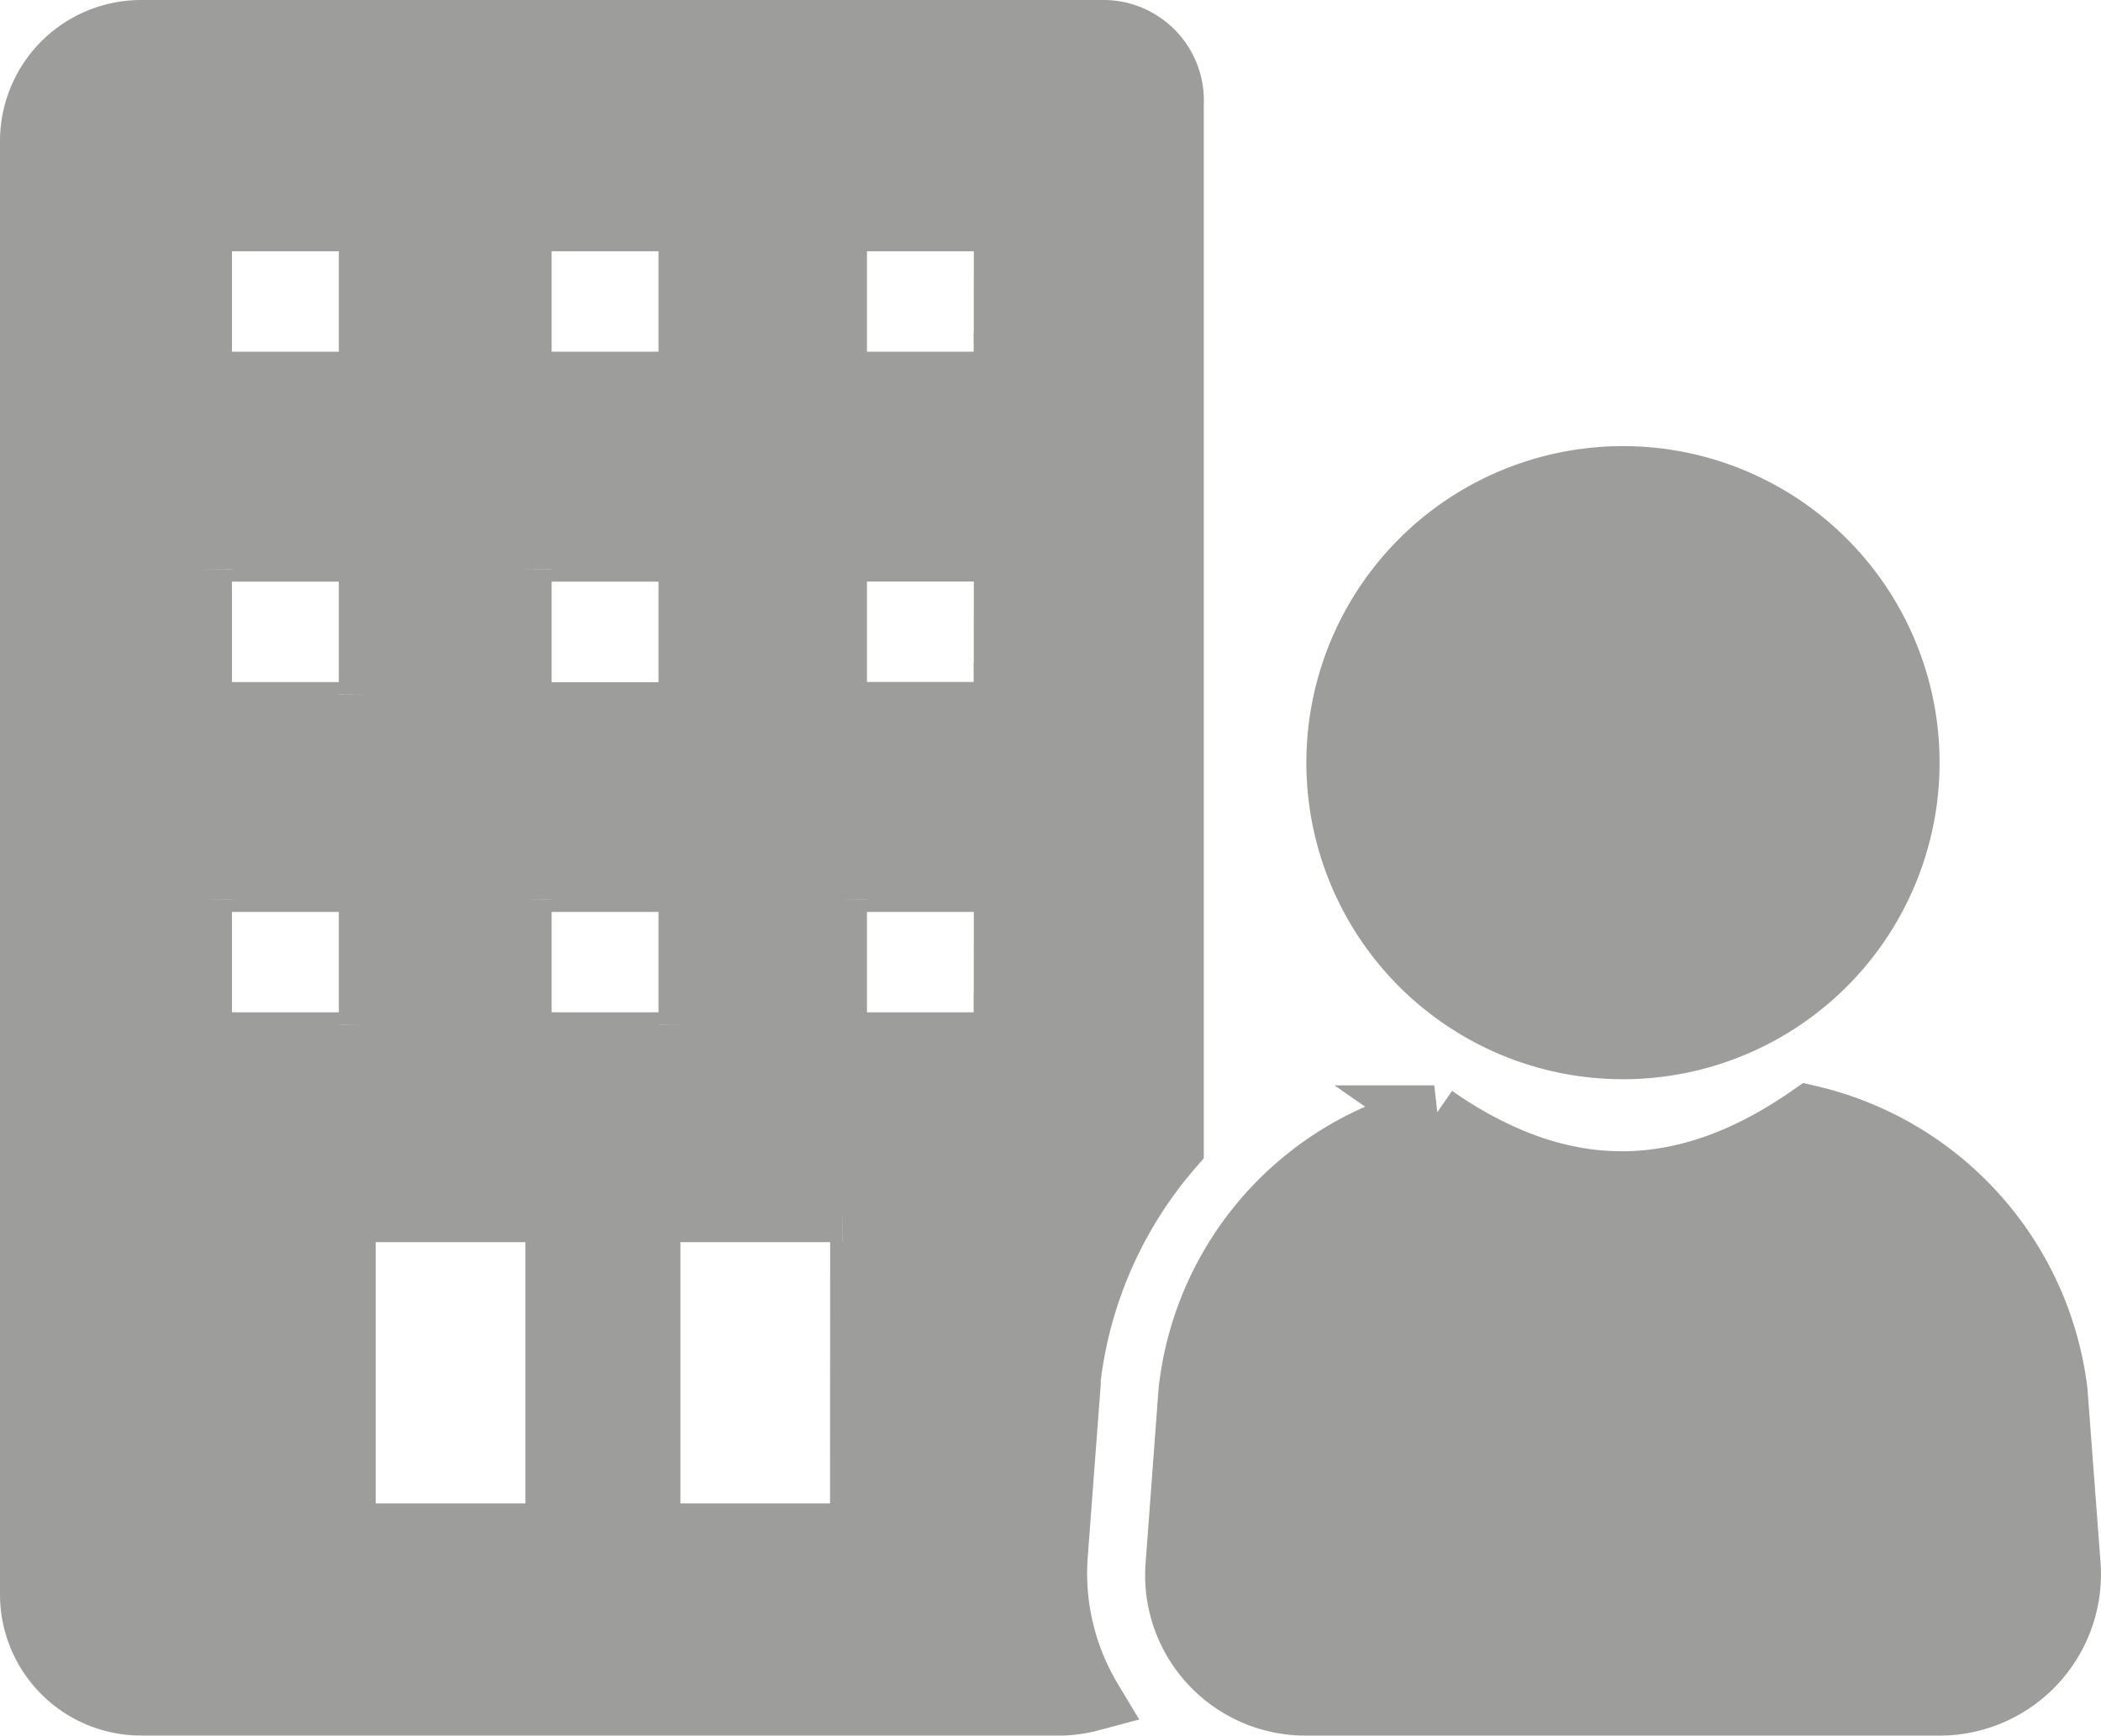<svg xmlns="http://www.w3.org/2000/svg" width="67.176" height="55.501" viewBox="0 0 67.176 55.501">
    <defs>
        <style>
            .cls-1{fill:#9d9d9c;stroke:#9d9d9c;stroke-width:2px}
        </style>
    </defs>
    <g id="Companies" transform="translate(-1450 -543.5)">
        <path id="Pfad_433" d="M36.724 11H6a3.514 3.514 0 0 0-3.5 3.5V61A3.514 3.514 0 0 0 6 64.5h29.491a4.139 4.139 0 0 0 .892-.137 7.865 7.865 0 0 1-1.1-4.665l.413-5.487v-.137a13.793 13.793 0 0 1 3.293-7.408V13.329A2.214 2.214 0 0 0 36.724 11zm-18.586 6.652a.613.613 0 0 1 .616-.616h4.185a.662.662 0 0 1 .616.616v3.979a.613.613 0 0 1-.616.616h-4.185a.613.613 0 0 1-.616-.616zm0 10.564a.613.613 0 0 1 .616-.616h4.185a.662.662 0 0 1 .616.616V32.2a.613.613 0 0 1-.616.616h-4.185a.613.613 0 0 1-.616-.616zm0 10.561a.613.613 0 0 1 .616-.616h4.185a.662.662 0 0 1 .616.616v3.979a.613.613 0 0 1-.616.616h-4.185a.613.613 0 0 1-.616-.616zM7.917 17.652a.613.613 0 0 1 .616-.616h4.185a.613.613 0 0 1 .616.616v3.978a.613.613 0 0 1-.616.616H8.533a.613.613 0 0 1-.616-.616zm0 10.564a.613.613 0 0 1 .616-.616h4.185a.613.613 0 0 1 .616.616v3.979a.613.613 0 0 1-.616.616H8.533a.613.613 0 0 1-.616-.616zm0 14.54v-3.979a.613.613 0 0 1 .616-.616h4.185a.613.613 0 0 1 .616.616v3.979a.613.613 0 0 1-.616.616H8.533a.615.615 0 0 1-.616-.616zM19.3 58.461a.613.613 0 0 1-.616.616h-5.557a.613.613 0 0 1-.616-.616v-9.123a.613.613 0 0 1 .616-.616h5.557a.613.613 0 0 1 .616.616zm9.739 0a.613.613 0 0 1-.616.616H22.87a.662.662 0 0 1-.616-.616v-9.123a.613.613 0 0 1 .616-.616h5.557a.613.613 0 0 1 .616.616zm4.595-15.705a.613.613 0 0 1-.616.616h-4.182a.613.613 0 0 1-.616-.616v-3.979a.613.613 0 0 1 .616-.616h4.185a.613.613 0 0 1 .616.616zm0-10.564a.613.613 0 0 1-.616.616h-4.182a.613.613 0 0 1-.616-.616v-3.979a.613.613 0 0 1 .616-.616h4.185a.613.613 0 0 1 .616.616zm0-10.561a.613.613 0 0 1-.616.616h-4.182a.613.613 0 0 1-.616-.616v-3.979a.613.613 0 0 1 .616-.616h4.185a.613.613 0 0 1 .616.616z" class="cls-1" transform="translate(1448.5 533.5)"/>
        <path id="Pfad_434" d="M84.012 70.191a10.311 10.311 0 0 0-7.888-8.777c-4.046 2.811-7.955 2.811-12 0a10.154 10.154 0 0 0-7.818 8.78l-.413 5.557a4.129 4.129 0 0 0 4.115 4.458H80.24a4.164 4.164 0 0 0 4.185-4.528z" class="cls-1" transform="translate(1431.734 517.793)"/>
        <path id="Pfad_435" d="M81.644 40.924a9.123 9.123 0 1 1-9.123-9.124 9.121 9.121 0 0 1 9.123 9.123" class="cls-1" transform="translate(1429.371 526.966)"/>
    </g>
</svg>
